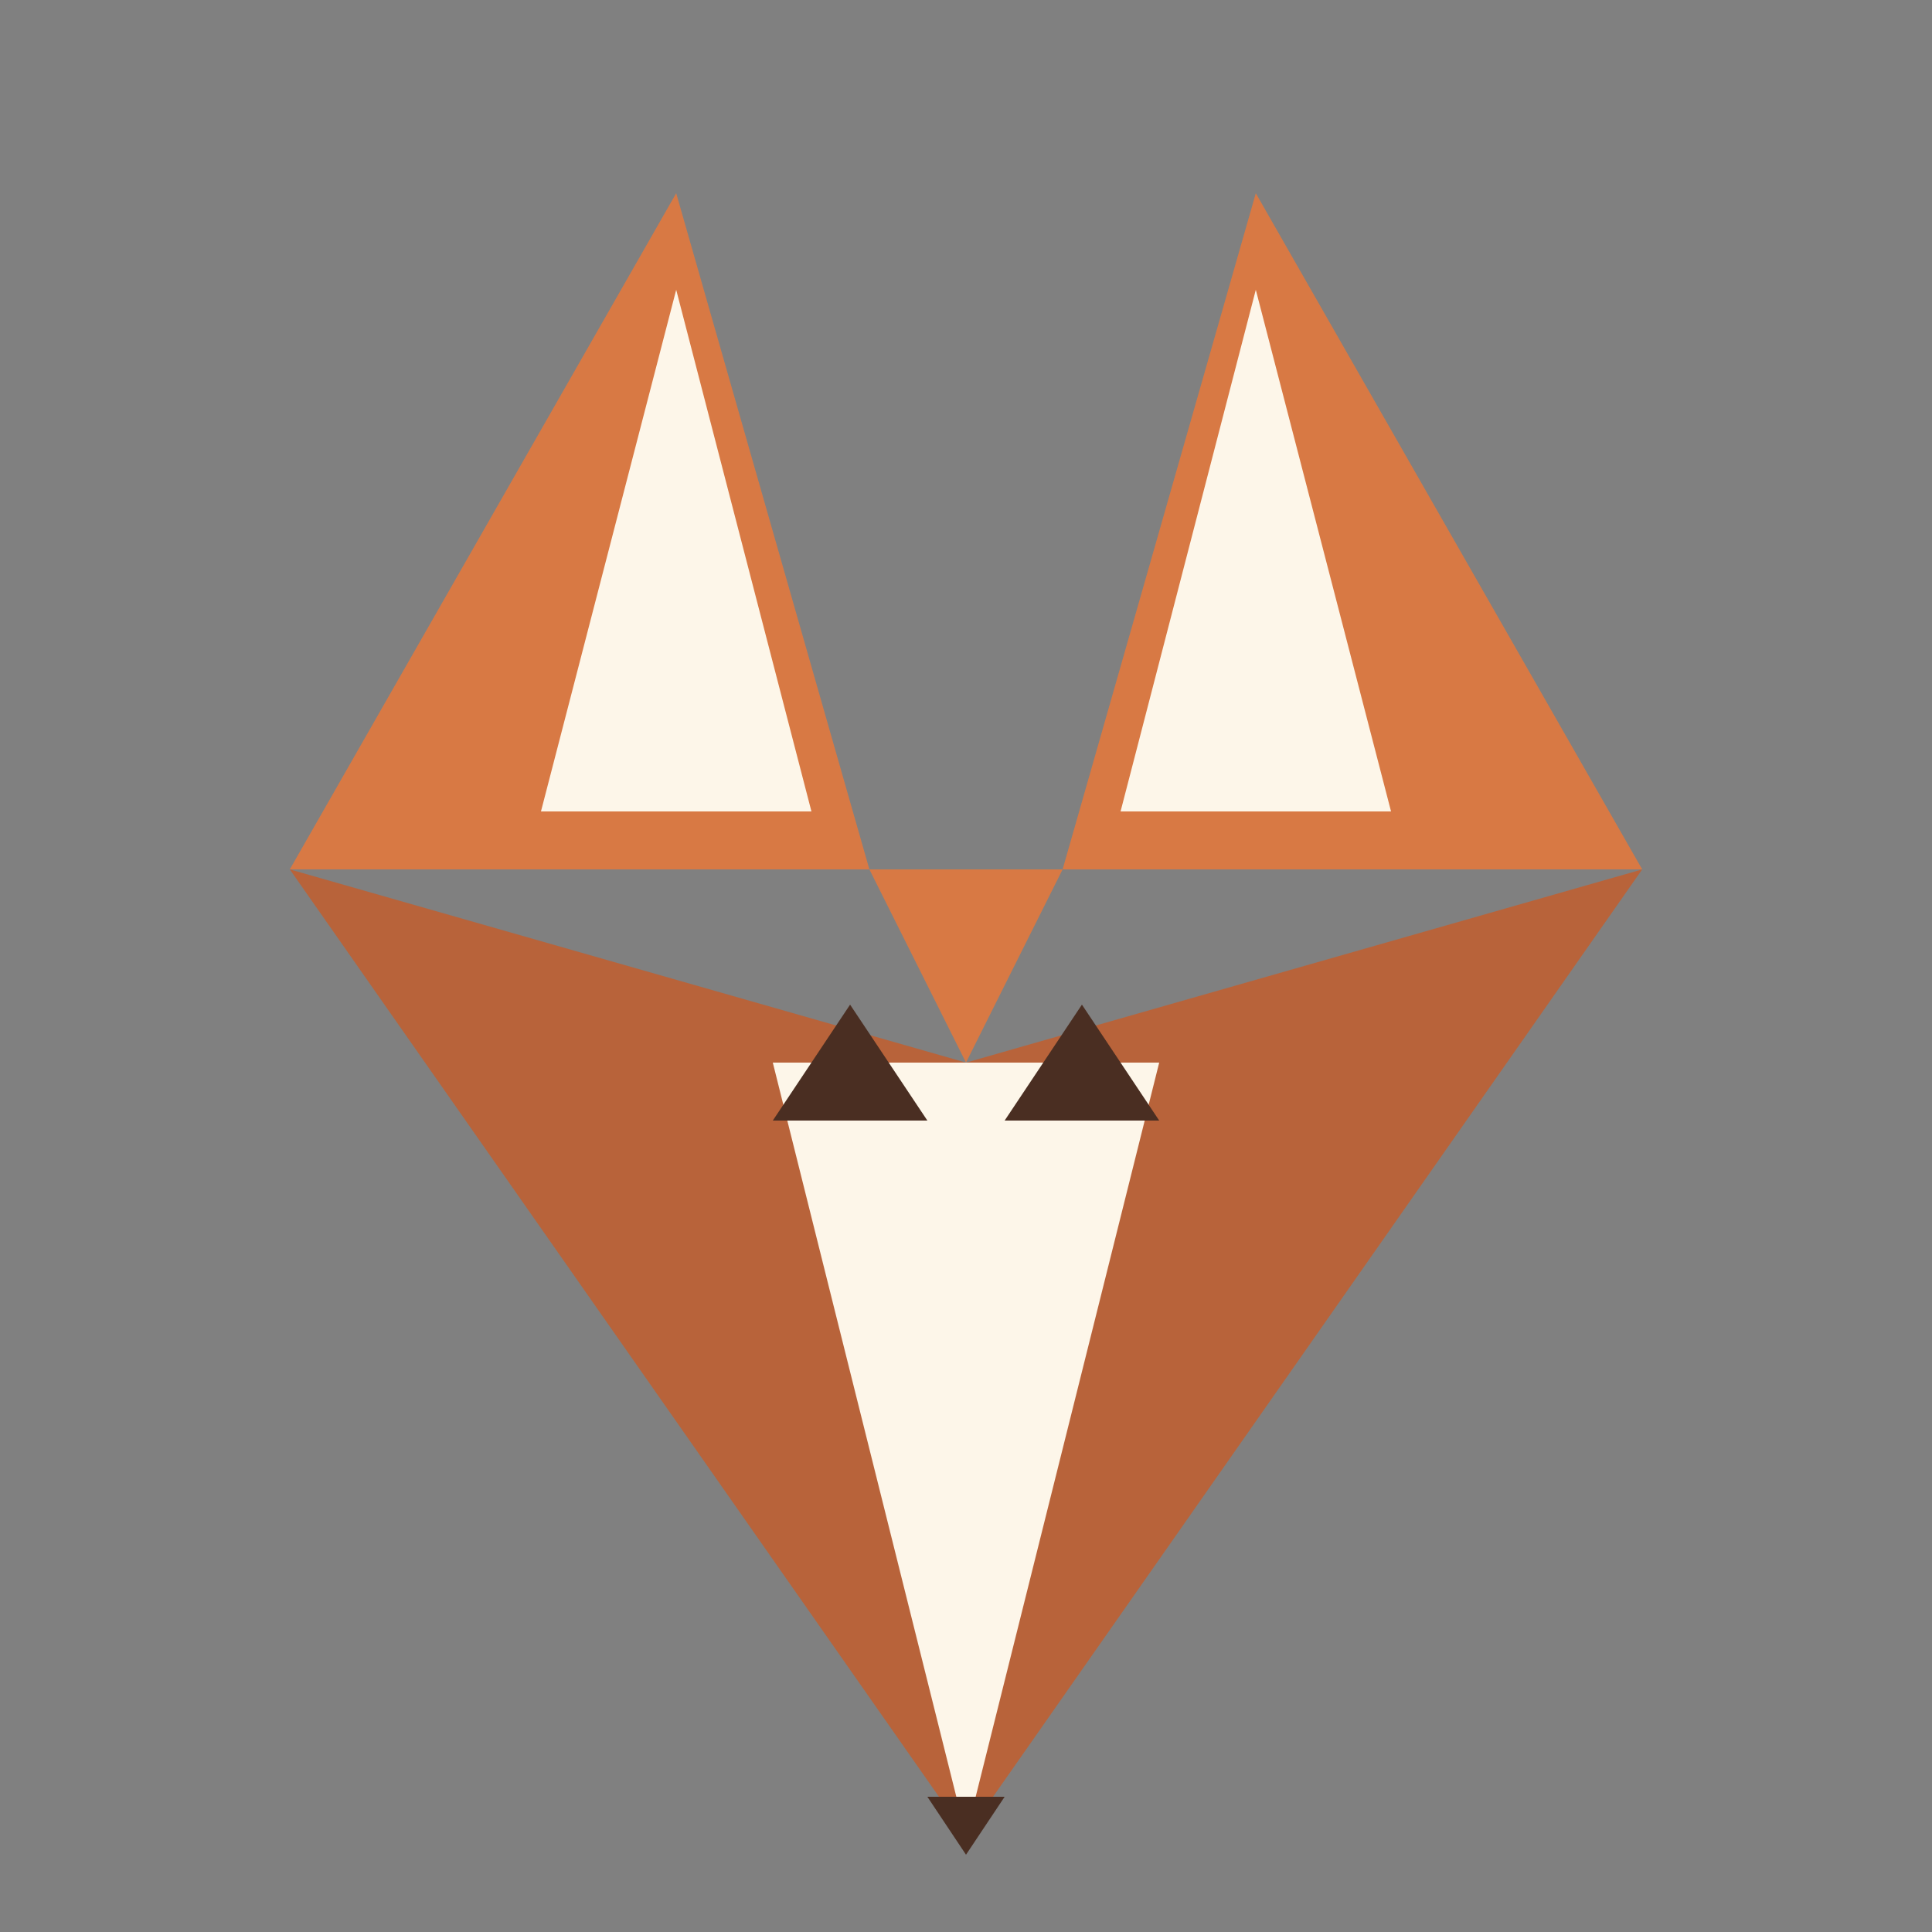 <svg width="100" height="100" viewBox="0 0 100 100" xmlns="http://www.w3.org/2000/svg">
  <rect x="0" y="0" width="100" height="100" fill="#808080" stroke="none"/>
  <!--
    Simplified Low-Poly Fox Head
    Style: 3D-Triangulated, Low-Poly (Simplified)
    ViewBox: 100x100
    Color Palette:
      - #4A2E22 (Dark Brown: Nose)
      - #B8633A (Dark Orange: Shadows)
      - #D87944 (Primary Orange: Main Fur)
      - #FDF6E9 (Cream White: Snout, Inner Ears)
  -->

  <!-- Shadow Layer (Dark Orange) -->
  <polygon points="15,45 50,95 50,55" fill="#B8633A"/> <!-- Left Shadow -->
  <polygon points="85,45 50,95 50,55" fill="#B8633A"/> <!-- Right Shadow -->

  <!-- Main Fur Layer (Primary Orange) -->
  <polygon points="15,45 35,10 45,45" fill="#D87944"/> <!-- Left Ear -->
  <polygon points="85,45 65,10 55,45" fill="#D87944"/> <!-- Right Ear -->
  <polygon points="45,45 55,45 50,55" fill="#D87944"/> <!-- Forehead -->

  <!-- Highlight Layer (Cream White) -->
  <polygon points="28,42 35,15 42,42" fill="#FDF6E9"/> <!-- Left Inner Ear -->
  <polygon points="72,42 65,15 58,42" fill="#FDF6E9"/> <!-- Right Inner Ear -->
  <polygon points="40,55 60,55 50,95" fill="#FDF6E9"/> <!-- Snout -->

  <!-- Eyes & Nose Layer -->
  <polygon points="40,58 48,58 44,52" fill="#4A2E22"/> <!-- Left Eye (Green) -->
  <polygon points="60,58 52,58 56,52" fill="#4A2E22"/> <!-- Right Eye (Green) -->
  <polygon points="48,93 52,93 50,96" fill="#4A2E22"/> <!-- Nose -->

</svg>